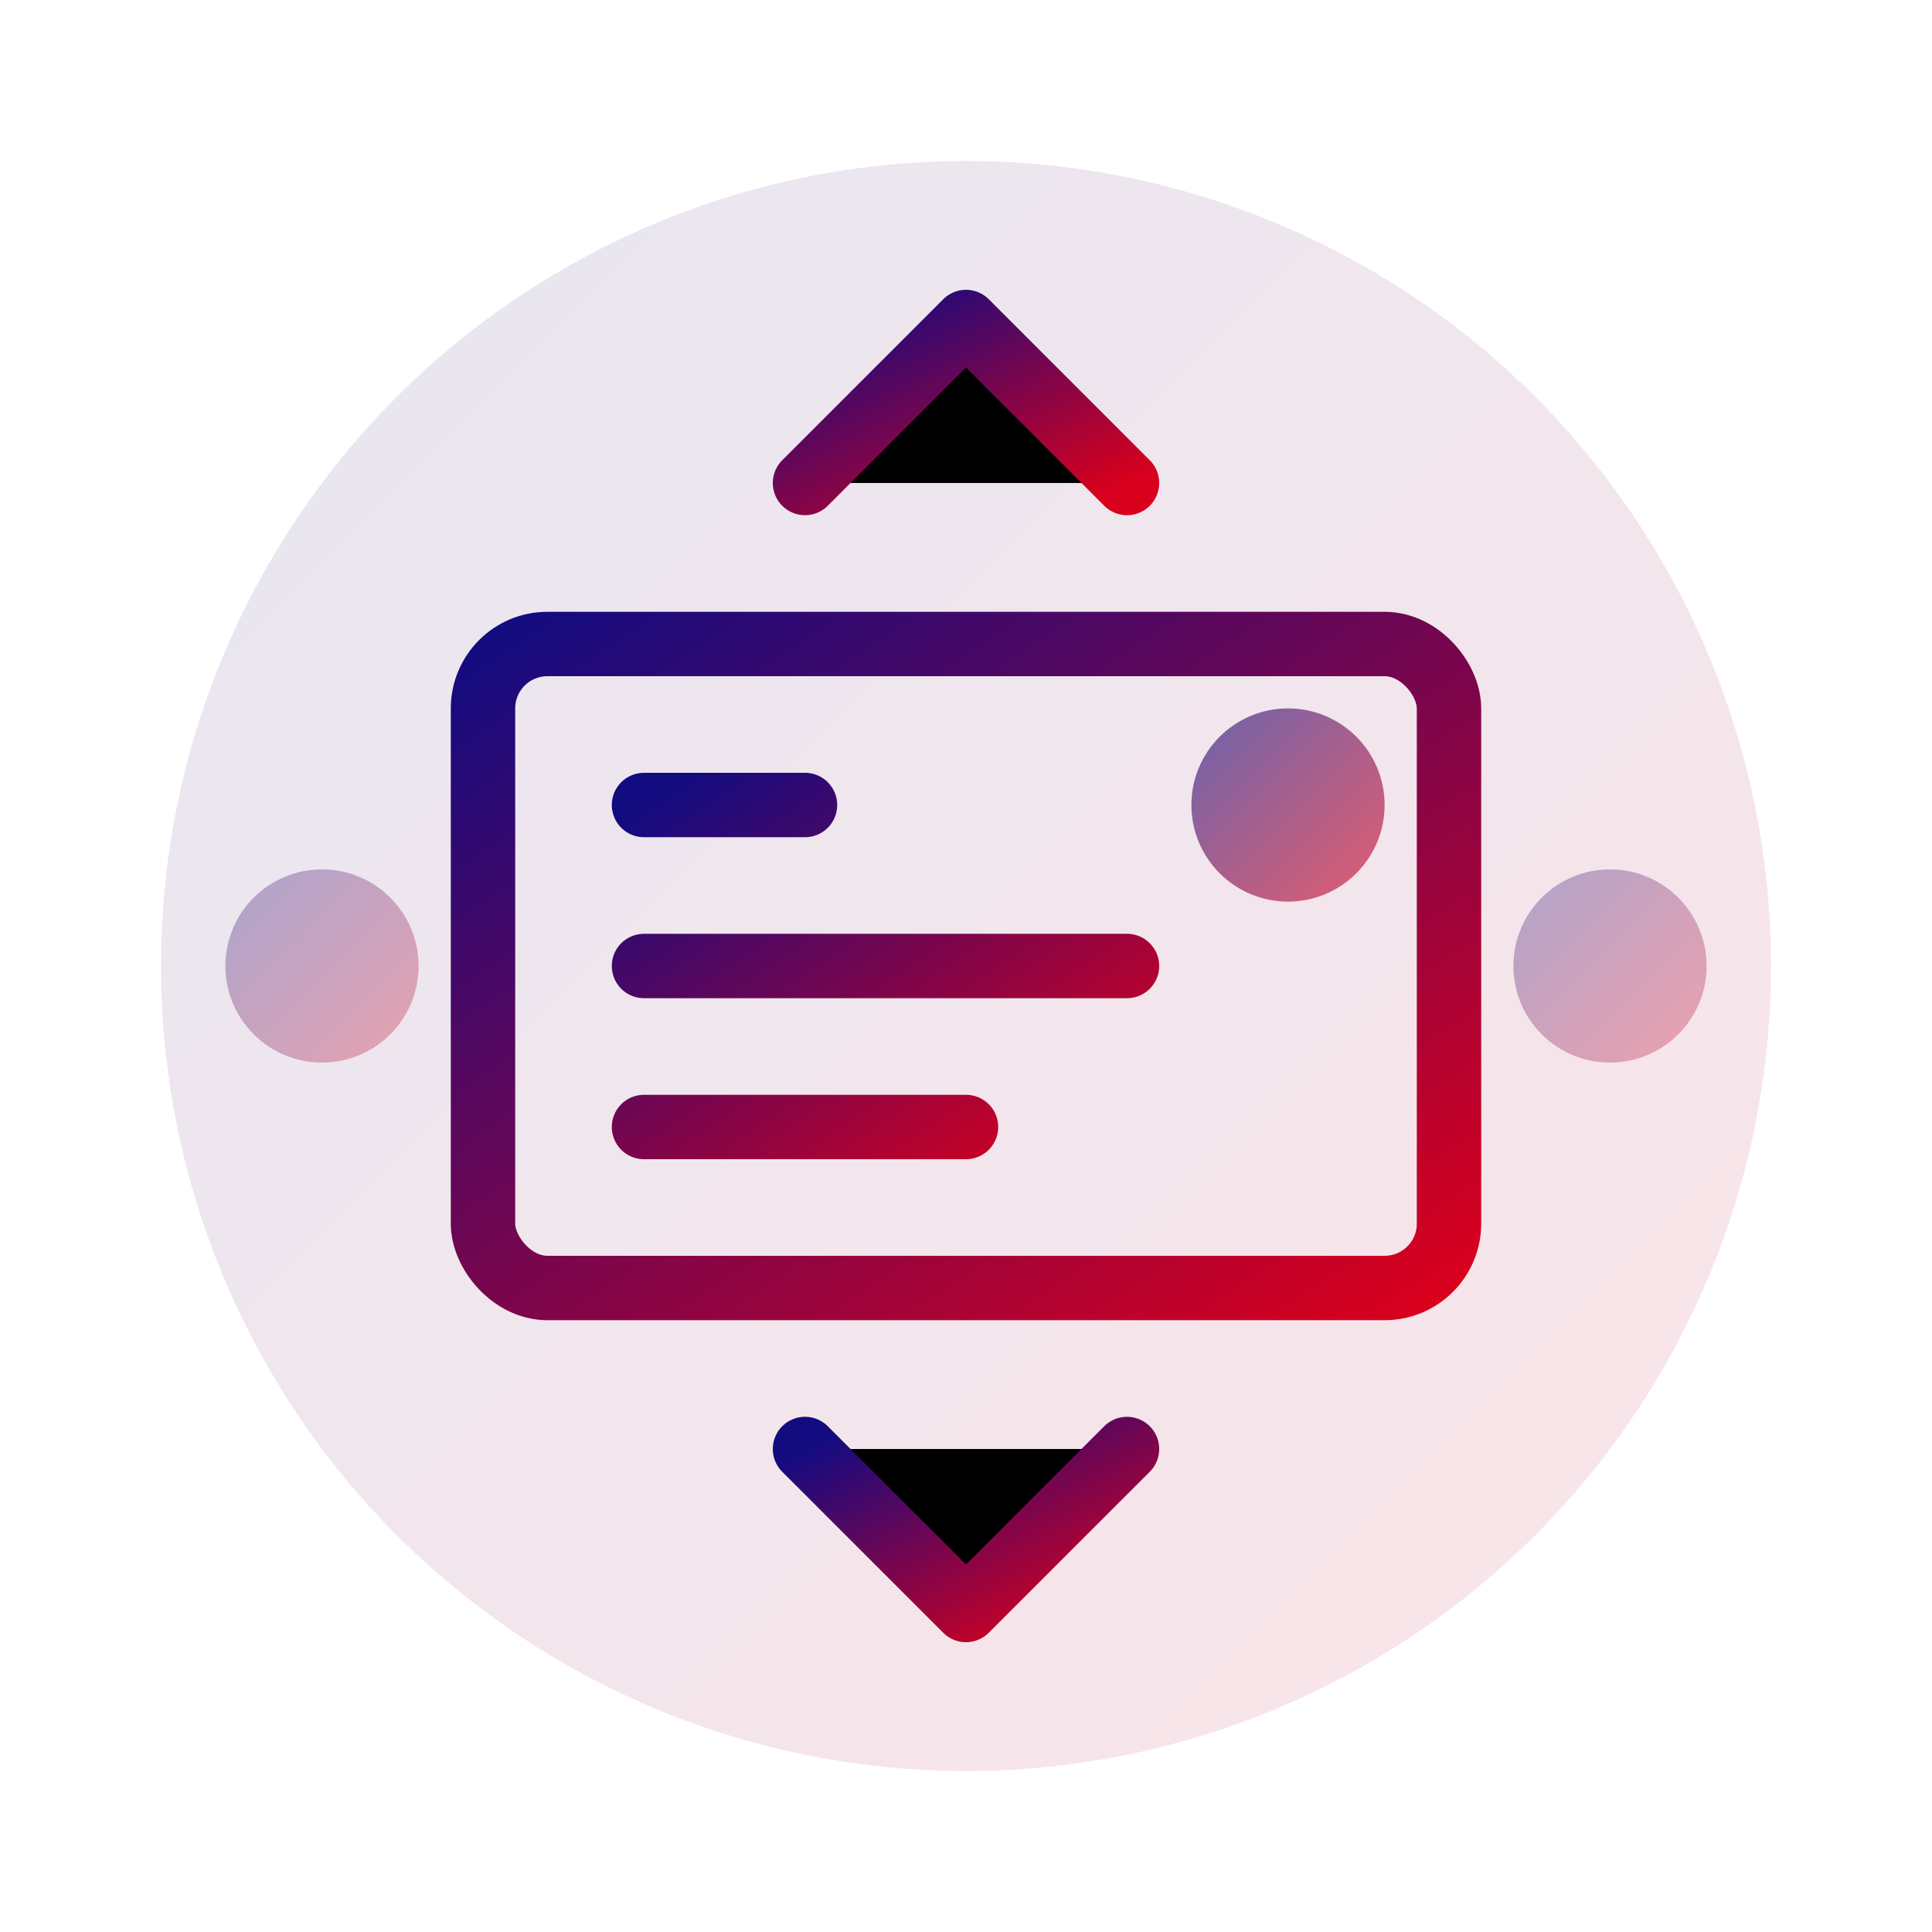 <svg xmlns="http://www.w3.org/2000/svg" viewBox="0 0 60 60" width="60" height="60">
    <defs>
        <linearGradient id="services-gradient" x1="0%" y1="0%" x2="100%" y2="100%">
            <stop offset="0%" style="stop-color:#130b80;stop-opacity:1" />
            <stop offset="100%" style="stop-color:#d9001d;stop-opacity:1" />
        </linearGradient>
    </defs>
    <circle cx="30" cy="30" r="25" fill="url(#services-gradient)" opacity="0.1"/>
    <rect x="15" y="20" width="30" height="20" rx="2" fill="none" stroke="url(#services-gradient)" stroke-width="2"/>
    <path d="M20 25 L25 25 M20 30 L35 30 M20 35 L30 35" stroke="url(#services-gradient)" stroke-width="2" stroke-linecap="round"/>
    <circle cx="40" cy="25" r="3" fill="url(#services-gradient)" opacity="0.6"/>
    <path d="M25 15 L30 10 L35 15" stroke="url(#services-gradient)" stroke-width="2" stroke-linecap="round" stroke-linejoin="round"/>
    <path d="M25 45 L30 50 L35 45" stroke="url(#services-gradient)" stroke-width="2" stroke-linecap="round" stroke-linejoin="round"/>
    <circle cx="10" cy="30" r="3" fill="url(#services-gradient)" opacity="0.3"/>
    <circle cx="50" cy="30" r="3" fill="url(#services-gradient)" opacity="0.3"/>
</svg>
